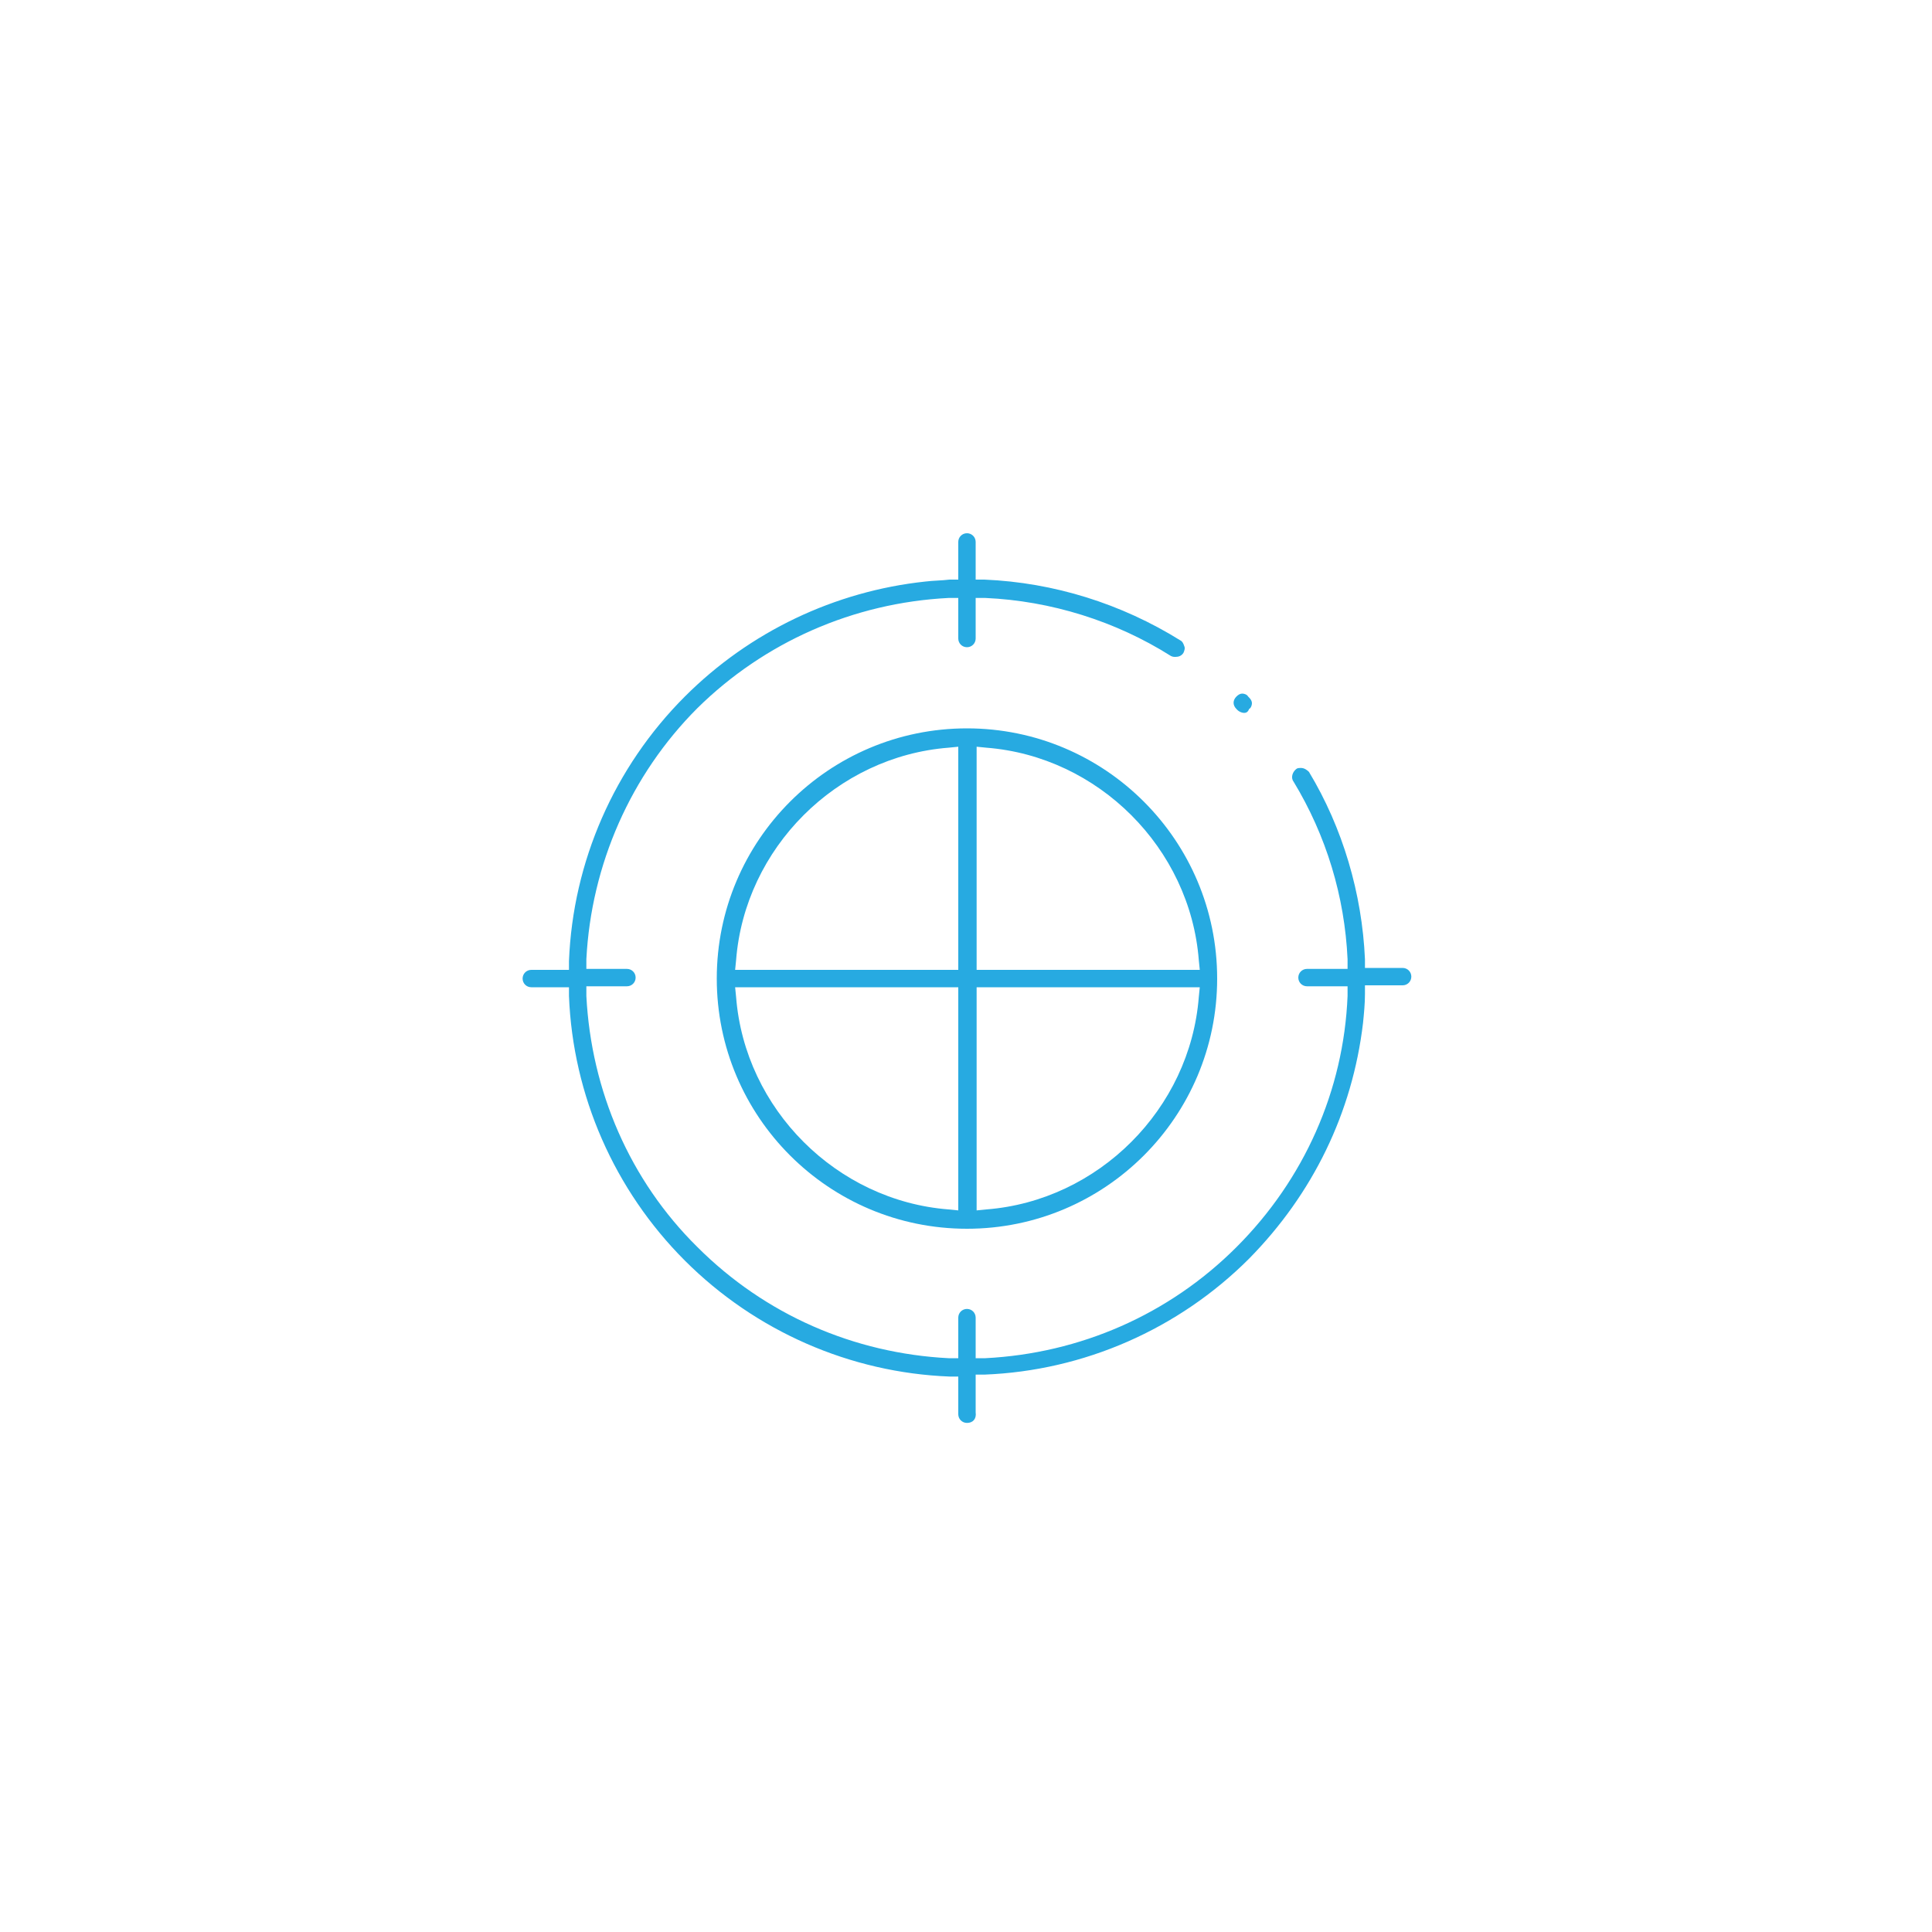 <svg version="1.0" id="Layer_1" xmlns="http://www.w3.org/2000/svg" x="0" y="0" viewBox="0 0 200 200" style="enable-background:new 0 0 200 200" xml:space="preserve"><style>.st1{fill:#27aae1}</style><path style="fill:none" d="M0 0h200v200H0z"/><path class="st1" d="M128.8 73.8c-.2 0-.5-.1-.7-.3l-.1-.1c-.4-.4-.4-.9 0-1.3.2-.2.4-.3.6-.3.2 0 .5.1.6.3l.1.1c.2.2.3.4.3.6 0 .2-.1.5-.3.6-.1.3-.3.4-.5.4zm-28.7 53.4c-14.3 0-25.9-11.6-25.9-25.9s11.6-25.9 25.9-25.9c14.3 0 25.9 11.6 25.9 25.9s-11.6 25.9-25.9 25.9zm1-1.9 1-.1c11.6-.9 21.1-10.4 22-22l.1-1h-23.1v23.1zm-24.9-22.1c.9 11.6 10.4 21.1 22 22l1 .1v-23.1H76.1l.1 1zm24.9-2.8h23.1l-.1-1c-.9-11.6-10.4-21.1-22-22l-1-.1v23.1zm-2.9-23c-11.6.9-21.1 10.4-22 22l-.1 1h23.1V77.3l-1 .1z"/><path class="st1" d="M100.1 147.3c-.5 0-.9-.4-.9-.9v-3.9h-.9c-10.3-.4-20.1-4.7-27.4-12-7.3-7.3-11.6-17.1-12-27.4v-.9H55c-.5 0-.9-.4-.9-.9s.4-.9.9-.9h3.9v-.9c.4-10.3 4.7-20.1 12-27.4 6.7-6.7 15.5-10.9 24.9-11.9.8-.1 1.7-.1 2.5-.2h.9v-3.9c0-.5.4-.9.9-.9s.9.4.9.9V60h.9c7.2.3 14.2 2.5 20.3 6.3.2.1.3.3.4.6.1.2 0 .5-.1.7-.2.3-.5.4-.8.4-.2 0-.3 0-.5-.1-5.7-3.6-12.4-5.7-19.2-6h-1v4.2c0 .5-.4.9-.9.9s-.9-.4-.9-.9v-4.2h-1c-9.9.5-19.1 4.6-26 11.4-6.9 6.9-11 16.2-11.5 26v1h4.2c.5 0 .9.4.9.9s-.4.9-.9.9h-4.2v1c.5 9.8 4.5 19.1 11.5 26 7 7 16.2 11 26 11.5h1v-4.2c0-.5.4-.9.9-.9s.9.4.9.9v4.2h1c9.8-.5 19-4.5 26-11.5s11.1-16.2 11.5-26v-1h-4.2c-.5 0-.9-.4-.9-.9s.4-.9.9-.9h4.2v-1c-.3-6.5-2.2-12.8-5.6-18.4-.3-.4-.1-1 .3-1.3.1-.1.3-.1.5-.1.3 0 .6.2.8.4 3.5 5.8 5.5 12.6 5.8 19.4v.9h3.9c.5 0 .9.4.9.9s-.4.9-.9.9h-3.9v.9c0 1-.1 2-.2 3-1.1 9.3-5.2 17.7-11.8 24.4-7.3 7.3-17.1 11.6-27.4 12h-.9v3.9c.1.7-.3 1.1-.9 1.1z"/></svg>
